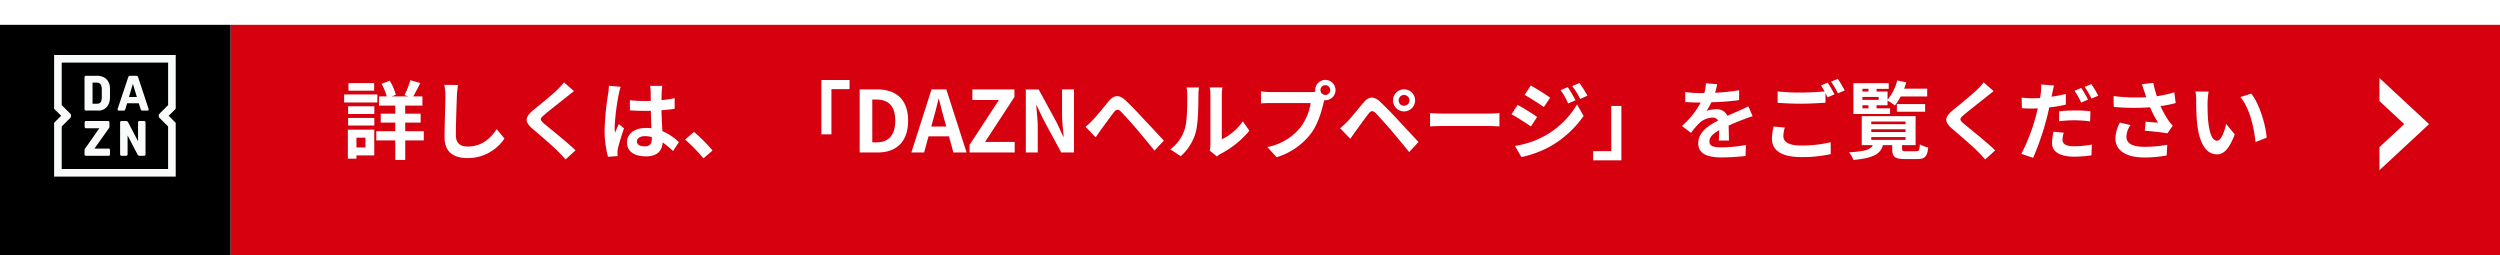 <svg xmlns="http://www.w3.org/2000/svg" xmlns:xlink="http://www.w3.org/1999/xlink" width="705" height="72" viewBox="0 0 705 72">
  <defs>
    <filter id="長方形_17139" x="65" y="0" width="640" height="72" filterUnits="userSpaceOnUse">
      <feOffset dy="7" input="SourceAlpha"/>
      <feGaussianBlur result="blur"/>
      <feFlood flood-color="#7b030a"/>
      <feComposite operator="in" in2="blur"/>
      <feComposite in="SourceGraphic"/>
    </filter>
    <filter id="長方形_17153" x="0" y="0" width="65" height="72" filterUnits="userSpaceOnUse">
      <feOffset dy="7" input="SourceAlpha"/>
      <feGaussianBlur result="blur-2"/>
      <feFlood flood-color="#191919"/>
      <feComposite operator="in" in2="blur-2"/>
      <feComposite in="SourceGraphic"/>
    </filter>
  </defs>
  <g id="グループ_9135" data-name="グループ 9135" transform="translate(14027 7570)">
    <g transform="matrix(1, 0, 0, 1, -14027, -7570)" filter="url(#長方形_17139)">
      <rect id="長方形_17139-2" data-name="長方形 17139" width="640" height="65" transform="translate(65)" fill="#d7000f"/>
    </g>
    <path id="前面オブジェクトで型抜き_13" data-name="前面オブジェクトで型抜き 13" d="M6.5,14H0L13,0,26,14H19.5L13,7,6.5,14Z" transform="translate(-13341.999 -7547.999) rotate(90)" fill="#fff"/>
    <path id="パス_37814" data-name="パス 37814" d="M-262.908-19.584h-7.248v2.16h7.248Zm.912,3.216h-9.384v2.256H-262Zm-3.36,12.192v2.76H-267.9v-2.76Zm2.472-2.256h-7.44V1.752h2.424V.816h5.016Zm-7.368-1.176h7.392V-9.744h-7.392Zm0-3.24h7.392v-2.184h-7.392ZM-248.916-6h-5.232V-8.424h4.344v-2.52h-4.344v-2.28h4.848v-2.592h-2.592c.6-1.008,1.32-2.4,1.992-3.768l-2.784-.792a27.78,27.78,0,0,1-1.656,4.2l1.08.36h-4.68l1.152-.456a15.414,15.414,0,0,0-1.728-3.96l-2.3.864a17.1,17.1,0,0,1,1.464,3.552h-2.184v2.592h4.584v2.28h-4.1v2.52h4.1V-6h-5.352v2.592h5.352v5.5h2.808v-5.5h5.232Zm9.648-13.032-3.864-.048a15.307,15.307,0,0,1,.312,3.24c0,2.064-.24,8.376-.24,11.592,0,4.1,2.544,5.832,6.48,5.832a12.424,12.424,0,0,0,10.416-5.52l-2.184-2.64c-1.728,2.616-4.248,4.9-8.208,4.9-1.872,0-3.312-.792-3.312-3.216,0-2.976.192-8.352.288-10.944C-239.532-16.8-239.412-18.024-239.268-19.032Zm32.712,1.728-2.808-2.472a16.681,16.681,0,0,1-1.848,2.04c-1.608,1.56-4.9,4.224-6.792,5.76-2.4,2.016-2.592,3.288-.192,5.328,2.184,1.872,5.712,4.872,7.176,6.384.72.72,1.416,1.488,2.088,2.232L-206.124-.6c-2.448-2.376-7.008-5.976-8.808-7.488-1.3-1.128-1.32-1.392-.048-2.5,1.608-1.368,4.776-3.816,6.336-5.064C-208.092-16.1-207.3-16.728-206.556-17.3ZM-188.8-3.12c0-.912.912-1.488,2.28-1.488a7.41,7.41,0,0,1,1.92.264v.432c0,1.416-.5,2.184-1.968,2.184C-187.836-1.728-188.8-2.136-188.8-3.12Zm7.128-15.672H-185.1a10.192,10.192,0,0,1,.168,1.584c0,.5.024,1.488.024,2.664-.552.024-1.128.024-1.68.024a39.99,39.99,0,0,1-4.2-.216v2.856c1.416.1,2.784.144,4.2.144.552,0,1.128,0,1.7-.024.024,1.7.12,3.456.168,4.944a10.677,10.677,0,0,0-1.56-.1c-3.264,0-5.328,1.68-5.328,4.1,0,2.52,2.064,3.912,5.376,3.912,3.24,0,4.536-1.632,4.68-3.936A25.173,25.173,0,0,1-178.62-.408l1.656-2.52a15.707,15.707,0,0,0-4.656-3.1c-.1-1.632-.216-3.552-.264-5.88,1.32-.1,2.568-.24,3.72-.408v-3a32.883,32.883,0,0,1-3.72.552c.024-1.056.048-1.944.072-2.472A15.032,15.032,0,0,1-181.668-18.792Zm-11.712.264-3.312-.288a22.9,22.9,0,0,1-.24,2.352,76,76,0,0,0-.984,10.008,28.189,28.189,0,0,0,.96,7.68l2.712-.216c-.024-.336-.048-.744-.048-.984a6.7,6.7,0,0,1,.12-1.128c.288-1.3,1.056-3.744,1.728-5.712l-1.464-1.2c-.36.816-.768,1.632-1.08,2.472a11.343,11.343,0,0,1-.1-1.56,64.066,64.066,0,0,1,1.152-9.288A15.584,15.584,0,0,1-193.38-18.528Zm23.328,20.184,2.568-2.208a43.187,43.187,0,0,0-5.232-5.256l-2.5,2.16A47.029,47.029,0,0,1-170.052,1.656Zm41.208-22.1h-7.944V-5.112h2.832V-17.856h5.112ZM-125.988,0h5.064c5.232,0,8.592-2.976,8.592-8.952,0-6-3.36-8.832-8.784-8.832h-4.872Zm3.552-2.856V-14.928h1.1c3.312,0,5.376,1.632,5.376,5.976,0,4.32-2.064,6.1-5.376,6.1Zm17.16-6.408c.528-1.848,1.056-3.864,1.512-5.808h.12c.5,1.92.984,3.96,1.536,5.808l.528,1.944H-105.8ZM-111.42,0h3.6l1.248-4.56h5.76L-99.564,0h3.72l-5.712-17.784h-4.176ZM-95,0h12.72V-2.976h-8.352l8.28-12.672v-2.136H-94.212v2.976h7.488L-95-2.136ZM-79.14,0h3.36V-7.128c0-2.04-.264-4.272-.432-6.192h.12l1.8,3.816L-69.156,0h3.6V-17.784h-3.36v7.1c0,2.016.288,4.368.456,6.216h-.12L-70.356-8.3l-5.16-9.48H-79.14Zm16.824-7.248,2.88,2.976C-59-4.9-58.428-5.736-57.9-6.5c.984-1.3,2.664-3.672,3.624-4.872.672-.864,1.176-.912,1.968-.144.864.888,2.976,3.216,4.392,4.872s3.432,4.128,5.064,6.12l2.64-2.832c-1.848-1.968-4.3-4.608-5.928-6.336-1.44-1.56-3.264-3.48-4.872-4.992-1.872-1.752-3.288-1.488-4.728.192-1.632,1.968-3.5,4.32-4.608,5.424A19.482,19.482,0,0,1-62.316-7.248Zm35.04,6.72,2.016,1.656a5.128,5.128,0,0,1,1.032-.72,26.425,26.425,0,0,0,8.136-6.552l-1.848-2.64A15.2,15.2,0,0,1-23.868-3.72V-16.272A12.187,12.187,0,0,1-23.7-18.36h-3.576a10.64,10.64,0,0,1,.192,2.064V-2.3A9.133,9.133,0,0,1-27.276-.528Zm-11.112-.36,2.928,1.944a14.072,14.072,0,0,0,4.272-6.888c.648-2.424.72-7.488.72-10.32a15.808,15.808,0,0,1,.168-2.184h-3.528a9.108,9.108,0,0,1,.216,2.208c0,2.9-.024,7.44-.7,9.5A11.322,11.322,0,0,1-38.388-.888Zm42.336-16.7A1.393,1.393,0,0,1,5.34-18.984a1.388,1.388,0,0,1,1.368,1.392A1.383,1.383,0,0,1,5.34-16.224,1.388,1.388,0,0,1,3.948-17.592Zm-1.488,0a2.658,2.658,0,0,0,.048.456,10.356,10.356,0,0,1-1.368.1H-9.972a26.722,26.722,0,0,1-2.856-.192v3.384c.6-.048,1.752-.1,2.856-.1H1.188A15.082,15.082,0,0,1-1.62-7.176a15.733,15.733,0,0,1-9.408,5.64l2.616,2.88A19.276,19.276,0,0,0,1.236-5.3c2.016-2.664,3.048-6.384,3.6-8.736.072-.216.12-.456.192-.72a1.368,1.368,0,0,0,.312.024A2.878,2.878,0,0,0,8.2-17.592a2.884,2.884,0,0,0-2.856-2.88A2.888,2.888,0,0,0,2.46-17.592ZM26-14.688a1.526,1.526,0,0,1,1.512-1.536,1.547,1.547,0,0,1,1.536,1.536,1.526,1.526,0,0,1-1.536,1.512A1.506,1.506,0,0,1,26-14.688Zm-1.584,0a3.073,3.073,0,0,0,3.1,3.1,3.093,3.093,0,0,0,3.12-3.1,3.114,3.114,0,0,0-3.12-3.12A3.093,3.093,0,0,0,24.42-14.688ZM9.492-6.84l2.88,2.976c.432-.624,1.008-1.464,1.56-2.232.96-1.3,2.664-3.672,3.6-4.872.7-.864,1.2-.912,1.968-.144.864.888,3,3.216,4.392,4.872,1.416,1.656,3.456,4.128,5.064,6.12L31.6-2.952c-1.848-1.968-4.3-4.632-5.9-6.336-1.44-1.56-3.288-3.48-4.9-4.992-1.872-1.752-3.288-1.488-4.7.192-1.656,1.968-3.528,4.32-4.608,5.424C10.74-7.944,10.212-7.416,9.492-6.84ZM34.86-11.112v3.768c.888-.072,2.5-.12,3.864-.12H51.612c1.008,0,2.232.1,2.808.12v-3.768c-.624.048-1.68.144-2.808.144H38.724C37.476-10.968,35.724-11.04,34.86-11.112Zm38.832-7.32-2.016.84a21.678,21.678,0,0,1,2.112,3.768l2.088-.888A40.811,40.811,0,0,0,73.692-18.432Zm3.288-1.152-2.04.84A23.062,23.062,0,0,1,77.2-15.1l2.04-.912A30.863,30.863,0,0,0,76.98-19.584Zm-13.728.7-1.728,2.64c1.584.888,4.08,2.5,5.424,3.432l1.776-2.64C67.476-16.344,64.836-18.024,63.252-18.888Zm-4.44,17.04,1.8,3.144a30.183,30.183,0,0,0,8.016-2.952,28.95,28.95,0,0,0,9.528-8.64L76.308-13.56a24.3,24.3,0,0,1-9.336,9A25.737,25.737,0,0,1,58.812-1.848Zm.744-11.568-1.728,2.64c1.608.864,4.1,2.472,5.472,3.432l1.752-2.688C63.828-10.9,61.188-12.552,59.556-13.416ZM80.844,2.208h7.968V-13.128H85.956V-.384H80.844Zm34.992-21.456-3.168-.264a13.343,13.343,0,0,1-.48,2.76h-1.152a31.228,31.228,0,0,1-4.224-.288v2.808c1.32.1,3.072.144,4.056.144h.312a23.553,23.553,0,0,1-5.3,6.624l2.568,1.92a27.632,27.632,0,0,1,2.232-2.64A5.846,5.846,0,0,1,114.42-9.84a1.847,1.847,0,0,1,1.68.816c-2.736,1.416-5.616,3.336-5.616,6.408,0,3.1,2.784,4.008,6.552,4.008a60.037,60.037,0,0,0,6.792-.408l.1-3.1a39.261,39.261,0,0,1-6.816.672c-2.352,0-3.48-.36-3.48-1.68,0-1.2.96-2.136,2.76-3.168-.024,1.056-.048,2.208-.12,2.928h2.88c-.024-1.1-.072-2.88-.1-4.224,1.464-.672,2.832-1.2,3.912-1.632.816-.312,2.088-.792,2.856-1.008l-1.2-2.784c-.888.456-1.728.84-2.664,1.248-.984.432-1.992.84-3.24,1.416a3.25,3.25,0,0,0-3.192-1.848,8.132,8.132,0,0,0-2.712.48,16.756,16.756,0,0,0,1.368-2.448,71.494,71.494,0,0,0,7.824-.6l.024-2.784a60.76,60.76,0,0,1-6.792.7A22.963,22.963,0,0,0,115.836-19.248ZM134.892-7.032l-3.168-.288a17.537,17.537,0,0,0-.456,3.456c0,3.312,2.76,5.16,8.256,5.16a36.8,36.8,0,0,0,8.328-.84l-.024-3.36a34.187,34.187,0,0,1-8.424.936c-3.456,0-4.92-1.08-4.92-2.64A8.994,8.994,0,0,1,134.892-7.032Zm12.1-12.648-1.9.768a17.71,17.71,0,0,1,1.032,1.7c-1.848.168-4.44.312-6.72.312a56.308,56.308,0,0,1-6.528-.312v3.192c1.944.144,4.032.264,6.552.264,2.28,0,5.256-.168,6.936-.288v-2.688c.216.408.432.816.6,1.176l1.944-.84A35.434,35.434,0,0,0,146.988-19.68Zm2.856-1.08-1.92.768a25.445,25.445,0,0,1,1.944,3.312l1.92-.816A34.263,34.263,0,0,0,149.844-20.76Zm6.936,7.44h1.7v.864h-1.7Zm1.7-4.632v.768h-1.7v-.768Zm2.88,3.12H156.78v-.84h4.584Zm3.216,2.376h-3.816v-.864h3.1v-1.32a13.464,13.464,0,0,1,2.064,1.392,15,15,0,0,0,1.632-2.544h7.488V-18h-6.5a15.448,15.448,0,0,0,.6-1.776l-2.544-.552a13.571,13.571,0,0,1-2.736,5.448v-2.3h-3.1v-.768H164.2v-1.584h-9.96v8.688H164.58Zm9.888.96v-2.16H166.5v2.16ZM159.276-4.344h9.672v.792h-9.672Zm0-2.208h9.672v.768h-9.672Zm0-2.184h9.672v.768h-9.672Zm9.84,8.376c-.984,0-1.152-.072-1.152-.648V-2.064h3.816v-8.184H156.588v8.184h3.12c-.6,1.224-2.064,1.752-6.72,2.016a6.5,6.5,0,0,1,1.224,2.16c5.832-.552,7.656-1.752,8.352-4.176h2.616v1.08c0,2.16.7,2.832,3.552,2.832h3.5c2.136,0,2.832-.672,3.1-3.264A8.374,8.374,0,0,1,172.98-2.3c-.1,1.68-.264,1.944-1.008,1.944ZM193.788-17.3l-2.808-2.472a16.681,16.681,0,0,1-1.848,2.04c-1.608,1.56-4.9,4.224-6.792,5.76-2.4,2.016-2.592,3.288-.192,5.328,2.184,1.872,5.712,4.872,7.176,6.384.72.72,1.416,1.488,2.088,2.232L194.22-.6c-2.448-2.376-7.008-5.976-8.808-7.488-1.3-1.128-1.32-1.392-.048-2.5,1.608-1.368,4.776-3.816,6.336-5.064C192.252-16.1,193.044-16.728,193.788-17.3ZM213.54-5.592l-2.88-.264a16.337,16.337,0,0,0-.408,3.216c0,2.424,2.184,3.816,6.216,3.816a34.444,34.444,0,0,0,4.9-.36l.12-3.048a28.073,28.073,0,0,1-4.992.48c-2.568,0-3.288-.792-3.288-1.848A8.414,8.414,0,0,1,213.54-5.592Zm-2.712-13.3-3.672-.288a12.505,12.505,0,0,1-.072,2.448q-.072.576-.216,1.368-1.116.072-2.16.072a23.49,23.49,0,0,1-3.024-.192l.072,3c.84.048,1.728.1,2.9.1.5,0,1.032-.024,1.584-.048-.168.672-.336,1.368-.5,2.016a52.493,52.493,0,0,1-4.152,10.8l3.336,1.128A77.414,77.414,0,0,0,208.74-9.6c.264-.984.5-2.064.72-3.1a44.183,44.183,0,0,0,4.68-.792v-3c-1.32.312-2.688.576-4.032.768.072-.312.144-.624.192-.888C210.4-17.136,210.636-18.216,210.828-18.888Zm1.416,7.272v2.808a35.917,35.917,0,0,1,4.632-.264A34.9,34.9,0,0,1,221-8.76l.072-2.88a42.2,42.2,0,0,0-4.224-.216A45.752,45.752,0,0,0,212.244-11.616Zm6.264-6.576-1.9.792a26.873,26.873,0,0,1,1.872,3.336l1.92-.84A33.01,33.01,0,0,0,218.508-18.192Zm2.832-1.08-1.9.768a25.446,25.446,0,0,1,1.944,3.312l1.9-.816A26.494,26.494,0,0,0,221.34-19.272Zm15,2.232c.144.408.288.912.48,1.464a50.241,50.241,0,0,1-9.216-.336l.048,3.072a64.358,64.358,0,0,0,10.248.1A31.538,31.538,0,0,0,240.156-8.4c-.744-.048-2.328-.192-3.5-.288l-.24,2.544c2.016.168,5.04.48,6.384.744l1.488-2.16a15.132,15.132,0,0,1-1.3-1.608,26.29,26.29,0,0,1-2.136-3.912,31.919,31.919,0,0,0,4.272-.864l-.384-3.024a36.141,36.141,0,0,1-4.92,1.1,28.069,28.069,0,0,1-1.008-3.768l-3.24.384C235.884-18.456,236.148-17.592,236.34-17.04ZM232.4-7.728l-3-.7a9.824,9.824,0,0,0-1.272,4.464c0,3.456,3.1,5.352,7.992,5.376A33.858,33.858,0,0,0,242.58.84l.168-3.024a33.147,33.147,0,0,1-6.432.576c-3.288,0-5.088-.864-5.088-2.88A5.782,5.782,0,0,1,232.4-7.728Zm22.008-9.432-3.7-.048a14.588,14.588,0,0,1,.192,2.448c0,1.464.024,4.272.264,6.48.672,6.432,2.952,8.808,5.592,8.808,1.92,0,3.432-1.464,5.016-5.64l-2.4-2.928c-.456,1.92-1.416,4.728-2.544,4.728-1.512,0-2.232-2.376-2.568-5.832-.144-1.728-.168-3.528-.144-5.088A19.417,19.417,0,0,1,254.412-17.16Zm12,.552-3.048.984c2.616,2.976,3.888,8.808,4.272,12.672l3.144-1.224C270.516-7.848,268.692-13.848,266.412-16.608Z" transform="translate(-13658.58 -7527)" fill="#fff"/>
    <g transform="matrix(1, 0, 0, 1, -14027, -7570)" filter="url(#長方形_17153)">
      <rect id="長方形_17153-2" data-name="長方形 17153" width="65" height="65"/>
    </g>
    <path id="パス_33866" data-name="パス 33866" d="M31.415,23.67A3.242,3.242,0,0,0,30.1,22.222a4.243,4.243,0,0,0-2.1-.469H25.173a.764.764,0,0,0-.476.1.564.564,0,0,0-.117.421v8.77a.563.563,0,0,0,.117.421.765.765,0,0,0,.476.1h3.169a3.054,3.054,0,0,0,3.073-1.917,3.782,3.782,0,0,0,.268-.89,6.973,6.973,0,0,0,.076-1.137V25.766a7.882,7.882,0,0,0-.076-1.241A3.134,3.134,0,0,0,31.415,23.67Zm-1.971,3.985a4.946,4.946,0,0,1-.076.945,1.529,1.529,0,0,1-.248.614.923.923,0,0,1-.454.331,2.175,2.175,0,0,1-.7.1H26.84V23.683h1.13a1.319,1.319,0,0,1,1.13.462,2.6,2.6,0,0,1,.344,1.524Zm1.8,14.626H27.374l4.079-5.736a.981.981,0,0,0,.124-.221.614.614,0,0,0,.027-.193v-1.1a.564.564,0,0,0-.117-.421.769.769,0,0,0-.477-.1H25.12a.538.538,0,0,0-.414.117.834.834,0,0,0-.1.49v.827a.833.833,0,0,0,.1.49.535.535,0,0,0,.414.117h3.636l-4.024,5.736a.624.624,0,0,0-.152.386V43.8a.561.561,0,0,0,.117.421.767.767,0,0,0,.477.1h6.073a.543.543,0,0,0,.415-.117.839.839,0,0,0,.1-.49v-.827a.838.838,0,0,0-.1-.489A.538.538,0,0,0,31.247,42.281ZM50.295,15.89H16V31.056l1.982,1.981L16,35.019V50.185H50.295V35.019l-1.982-1.982,1.982-1.981ZM45.766,33.673l2.379,2.379V48.036h-30V36.051l2.377-2.377a.9.9,0,0,0,0-1.273L18.15,30.024V18.04h30V30.022L45.766,32.4A.9.9,0,0,0,45.766,33.673Zm-4.577.831h-.924a.763.763,0,0,0-.475.1.564.564,0,0,0-.116.421v5.2l-2.729-5.212a.975.975,0,0,0-.324-.421,1.231,1.231,0,0,0-.558-.09h-.855a.761.761,0,0,0-.475.1.562.562,0,0,0-.117.421V43.8a.583.583,0,0,0,.11.421.729.729,0,0,0,.468.1h.937a.764.764,0,0,0,.475-.1.563.563,0,0,0,.117-.421V38.586l2.729,5.226a.974.974,0,0,0,.324.421,1.215,1.215,0,0,0,.558.09h.855a.763.763,0,0,0,.475-.1.561.561,0,0,0,.117-.421v-8.77a.562.562,0,0,0-.117-.421A.763.763,0,0,0,41.189,34.5Zm1.421-3.525-2.894-8.757a.764.764,0,0,0-.22-.379.7.7,0,0,0-.4-.09H37.5a.691.691,0,0,0-.406.1.7.7,0,0,0-.214.372l-2.921,8.757a.47.47,0,0,0-.055.275q0,.318.386.318h1.2a2.236,2.236,0,0,0,.268-.013.3.3,0,0,0,.166-.07.475.475,0,0,0,.11-.165c.032-.074.066-.17.1-.289l.454-1.531h3.294l.468,1.5a1.851,1.851,0,0,0,.11.3.569.569,0,0,0,.124.171.3.3,0,0,0,.166.077,1.92,1.92,0,0,0,.248.013h1.282c.257,0,.386-.106.386-.318a.849.849,0,0,0-.006-.13A1.375,1.375,0,0,0,42.61,30.979Zm-5.5-3.241,1.1-3.71,1.13,3.71Z" transform="translate(-14027.742 -7570.385)" fill="#f9fafa"/>
  </g>
</svg>

